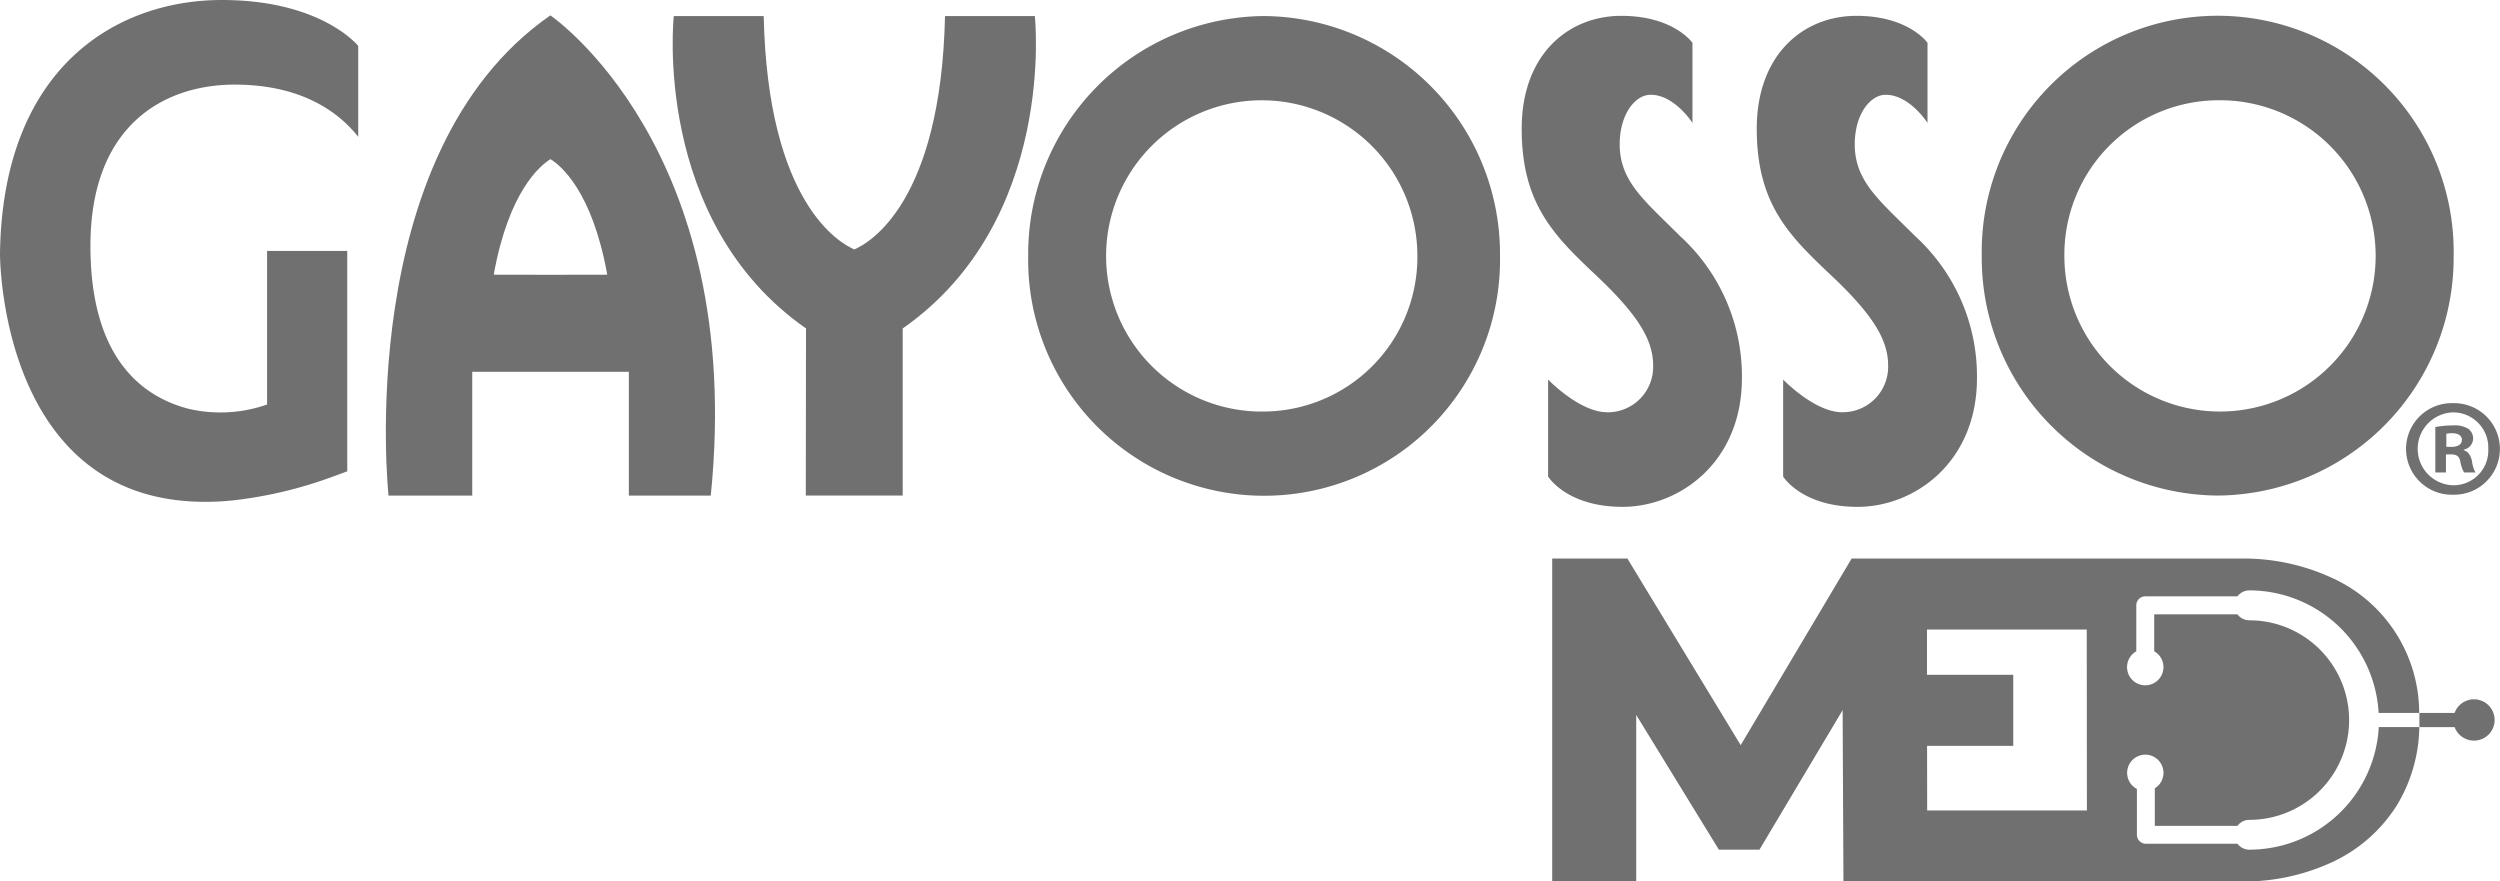 <svg id="Group_237" data-name="Group 237" xmlns="http://www.w3.org/2000/svg" xmlns:xlink="http://www.w3.org/1999/xlink" width="181.51" height="64" viewBox="0 0 181.51 64">
  <defs>
    <clipPath id="clip-path">
      <rect id="Rectangle_45" data-name="Rectangle 45" width="181.51" height="64" fill="#707070"/>
    </clipPath>
  </defs>
  <g id="Group_30" data-name="Group 30" clip-path="url(#clip-path)">
    <path id="Path_49" data-name="Path 49" d="M310.343,114.6a1.079,1.079,0,0,1-.863-.433h-6.652a.651.651,0,0,1-.65-.65v-3.328a1.319,1.319,0,1,1,1.3-.046v2.724h6a1.078,1.078,0,0,1,.863-.434,7.244,7.244,0,0,0,0-14.489,1.079,1.079,0,0,1-.863-.433h-6.044v2.682a1.321,1.321,0,1,1-1.3,0V96.856a.65.65,0,0,1,.65-.65h6.695a1.078,1.078,0,0,1,.863-.434,9.416,9.416,0,0,1,9.386,8.9h2.944a10.758,10.758,0,0,0-6.25-9.769,15.3,15.3,0,0,0-6.8-1.441H281.465l-8.054,13.547-8.225-13.547h-5.46v23.447h6.1V104.816l6,9.781h2.948l6.038-10.13.059,12.44h28.762a15.3,15.3,0,0,0,6.8-1.44,11.039,11.039,0,0,0,4.606-4.07,11.249,11.249,0,0,0,1.642-5.7h-2.942a9.416,9.416,0,0,1-9.386,8.9m-11.806-2.847H286.95l-.007-4.687H293.2V101.9h-6.263l0-3.286h11.6Z" transform="translate(-147.03 -52.908)" fill="#707070"/>
    <path id="Path_50" data-name="Path 50" d="M408.793,117.012a1.5,1.5,0,0,0-1.408.991h-2.555v1.028h2.555a1.5,1.5,0,1,0,1.408-2.019" transform="translate(-229.172 -66.24)" fill="#707070"/>
    <path id="Path_51" data-name="Path 51" d="M76.508,2.572c-14.412,10-11.75,34.866-11.75,34.866h6.079V28.452h11.37v8.986h5.948C90.711,12.211,76.508,2.572,76.508,2.572M80.643,21.4l-4.119.007L72.4,21.4l0-.013c1.092-6.08,3.4-7.935,4.118-8.377.719.442,3.026,2.3,4.118,8.377V21.4" transform="translate(-36.55 -1.456)" fill="#707070"/>
    <path id="Path_52" data-name="Path 52" d="M189.176,2.686a17.269,17.269,0,0,0-17.132,17.406,17.13,17.13,0,1,0,34.255,0A17.27,17.27,0,0,0,189.176,2.686m0,28.715A11.3,11.3,0,1,1,200.3,20.092,11.216,11.216,0,0,1,189.176,31.4" transform="translate(-97.393 -1.521)" fill="#707070"/>
    <path id="Path_53" data-name="Path 53" d="M348.73,37.5a17.27,17.27,0,0,0,17.132-17.41,17.133,17.133,0,1,0-34.261,0A17.263,17.263,0,0,0,348.73,37.5m0-28.7A11.3,11.3,0,1,1,337.6,20.092,11.21,11.21,0,0,1,348.73,8.8" transform="translate(-187.718 -1.52)" fill="#707070"/>
    <path id="Path_54" data-name="Path 54" d="M138.853,2.686h-6.522c-.3,13.634-5.561,16.509-6.588,16.944-1.014-.435-6.279-3.31-6.576-16.944h-6.529s-1.61,14.858,9.6,22.682L122.223,37.5h7.035V25.368c11.213-7.824,9.594-22.682,9.594-22.682" transform="translate(-63.719 -1.521)" fill="#707070"/>
    <path id="Path_55" data-name="Path 55" d="M406.033,67.46a3.325,3.325,0,1,0,0,6.647,3.324,3.324,0,1,0,.017-6.647Zm2.545,3.315a2.53,2.53,0,0,1-2.528,2.648,2.648,2.648,0,0,1-.038-5.294h.021a2.556,2.556,0,0,1,2.545,2.646" transform="translate(-227.919 -38.189)" fill="#707070"/>
    <path id="Path_56" data-name="Path 56" d="M407.5,71.3v3.3h.772V73.285h.362c.423,0,.621.158.682.526a2.569,2.569,0,0,0,.269.786h.83a2.107,2.107,0,0,1-.249-.807c-.1-.449-.281-.709-.6-.81v-.039a.849.849,0,0,0,.681-.793.9.9,0,0,0-.32-.7,1.866,1.866,0,0,0-1.153-.265,6.59,6.59,0,0,0-1.275.118m1.925.953c0,.345-.348.487-.768.487H408.3v-.953a1.948,1.948,0,0,1,.424-.038c.48,0,.709.2.709.5" transform="translate(-230.686 -40.295)" fill="#707070"/>
    <path id="Path_57" data-name="Path 57" d="M16.11,0C8.45,0,.184,4.888,0,18.414c0,0-.082,18.111,15,18.02v0c.054,0,.11,0,.164,0,.122,0,.246-.006.37-.01.18-.006.36-.013.542-.024.121-.007.246-.018.369-.028.144-.012.287-.023.432-.037a30.773,30.773,0,0,0,7.317-1.742h0c.344-.118.679-.249,1.018-.374v-16H19.392V29.368a10.219,10.219,0,0,1-5.607.334l-.132-.032-.13-.035q-.248-.069-.5-.152l-.081-.028c-3.194-1.106-6.376-4.091-6.376-11.6,0-8.749,5.324-11.71,10.471-11.712h0c5,0,7.648,2.115,8.972,3.791v-6.6S23.351,0,16.11,0" transform="translate(0)" fill="#707070"/>
    <path id="Path_58" data-name="Path 58" d="M260.815,31.431c-2,0-4.282-2.373-4.282-2.373V36.1s1.344,2.2,5.4,2.2c4.152,0,8.672-3.248,8.672-9.342a13.765,13.765,0,0,0-4.487-10.313c-2.578-2.578-4.386-3.968-4.386-6.663,0-2.21,1.139-3.6,2.243-3.6,1.741,0,3.039,2.043,3.039,2.043V4.61s-1.36-1.959-5.165-1.959-7.233,2.754-7.233,8.2,2.336,7.752,5.4,10.64,4.144,4.7,4.144,6.555a3.3,3.3,0,0,1-3.34,3.39" transform="translate(-144.135 -1.501)" fill="#707070"/>
    <path id="Path_59" data-name="Path 59" d="M299.342,21.485c3.064,2.888,4.144,4.7,4.144,6.555a3.3,3.3,0,0,1-3.34,3.39c-2,0-4.282-2.373-4.282-2.373V36.1s1.343,2.2,5.4,2.2c4.152,0,8.672-3.248,8.672-9.342a13.764,13.764,0,0,0-4.487-10.313c-2.578-2.579-4.386-3.968-4.386-6.664,0-2.21,1.139-3.6,2.243-3.6,1.741,0,3.039,2.043,3.039,2.043V4.609s-1.36-1.959-5.165-1.959-7.232,2.754-7.232,8.2,2.335,7.752,5.4,10.64" transform="translate(-166.4 -1.5)" fill="#707070"/>
  </g>
</svg>
